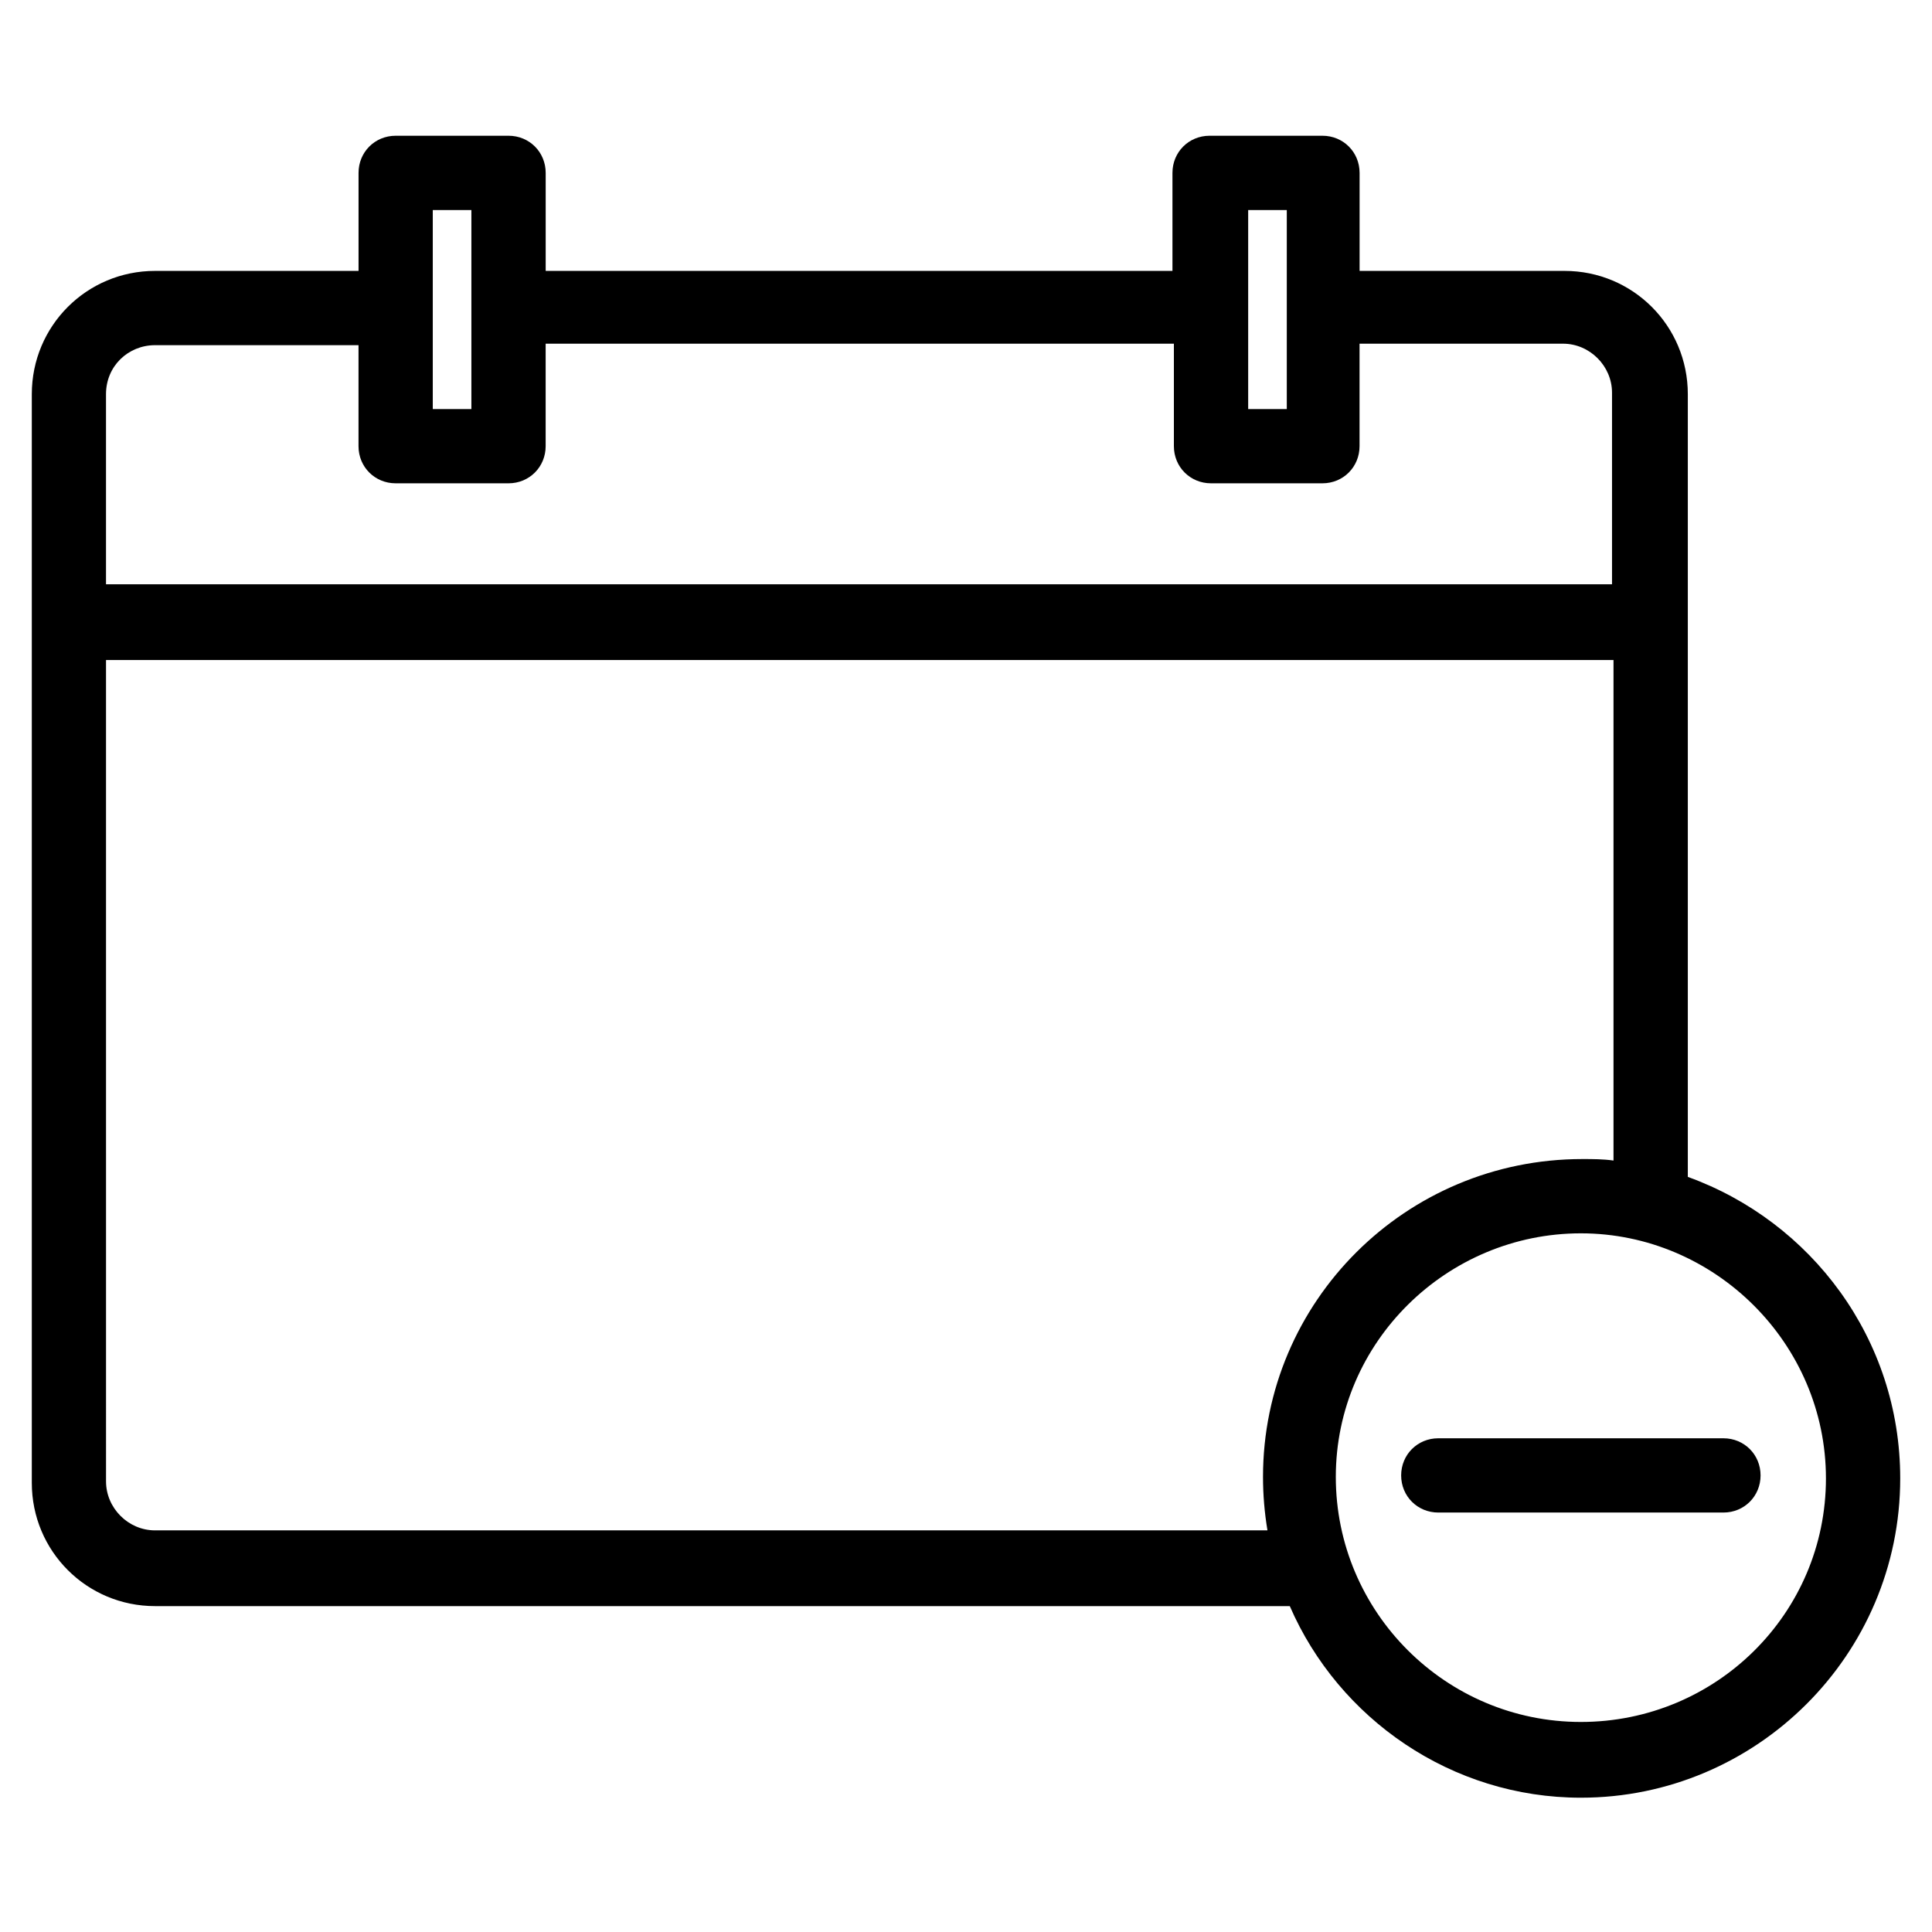 <?xml version="1.0" encoding="UTF-8"?>
<!-- Uploaded to: SVG Repo, www.svgrepo.com, Generator: SVG Repo Mixer Tools -->
<svg fill="#000000" width="800px" height="800px" version="1.1" viewBox="144 144 512 512" xmlns="http://www.w3.org/2000/svg">
 <g>
  <path d="m591.29 455.89v-207.43c0-18.105-14.562-32.668-32.668-32.668h-54.316v-25.977c0-5.512-4.328-9.84-9.84-9.84h-29.914c-5.512 0-9.84 4.328-9.84 9.84v25.977h-166.1v-25.977c0-5.512-4.328-9.84-9.84-9.84h-29.914c-5.512 0-9.84 4.328-9.84 9.84v25.977h-53.922c-18.105 0-32.668 14.562-32.668 32.668v288.51c0 18.105 14.562 32.668 32.668 32.668h300.71c12.988 29.914 42.902 50.773 77.145 50.773 46.445 0 84.625-37.785 84.625-84.625 0-36.992-23.617-68.086-56.285-79.895zm-116.51-256.23h10.234v52.742h-10.234zm-216.09 0h10.234v52.742h-10.234zm-73.602 35.816h53.922v26.766c0 5.512 4.328 9.84 9.84 9.84h29.914c5.512 0 9.84-4.328 9.84-9.84v-27.16h166.49v27.16c0 5.512 4.328 9.84 9.84 9.84h29.52c5.512 0 9.84-4.328 9.84-9.84v-27.16h53.922c7.086 0 12.988 5.902 12.988 12.988v50.773l-399.11 0.004v-50.383c0-7.477 5.906-12.988 12.992-12.988zm0 314.09c-7.086 0-12.988-5.902-12.988-12.988l-0.004-217.66h399.5v132.64c-2.754-0.395-5.512-0.395-8.266-0.395-46.836 0-84.621 37.785-84.621 84.23 0 4.723 0.395 9.445 1.18 14.168zm377.86 50.773c-35.816 0-64.945-29.125-64.945-64.945 0-35.816 29.52-64.547 64.945-64.547s64.945 29.125 64.945 64.945c0 35.816-29.129 64.547-64.945 64.547z"/>
  <path d="m600.73 525.16h-75.57c-5.512 0-9.84 4.328-9.84 9.84 0 5.512 4.328 9.84 9.84 9.84h75.57c5.512 0 9.84-4.328 9.84-9.84 0-5.512-4.328-9.84-9.84-9.84z"/>
 </g>
</svg>